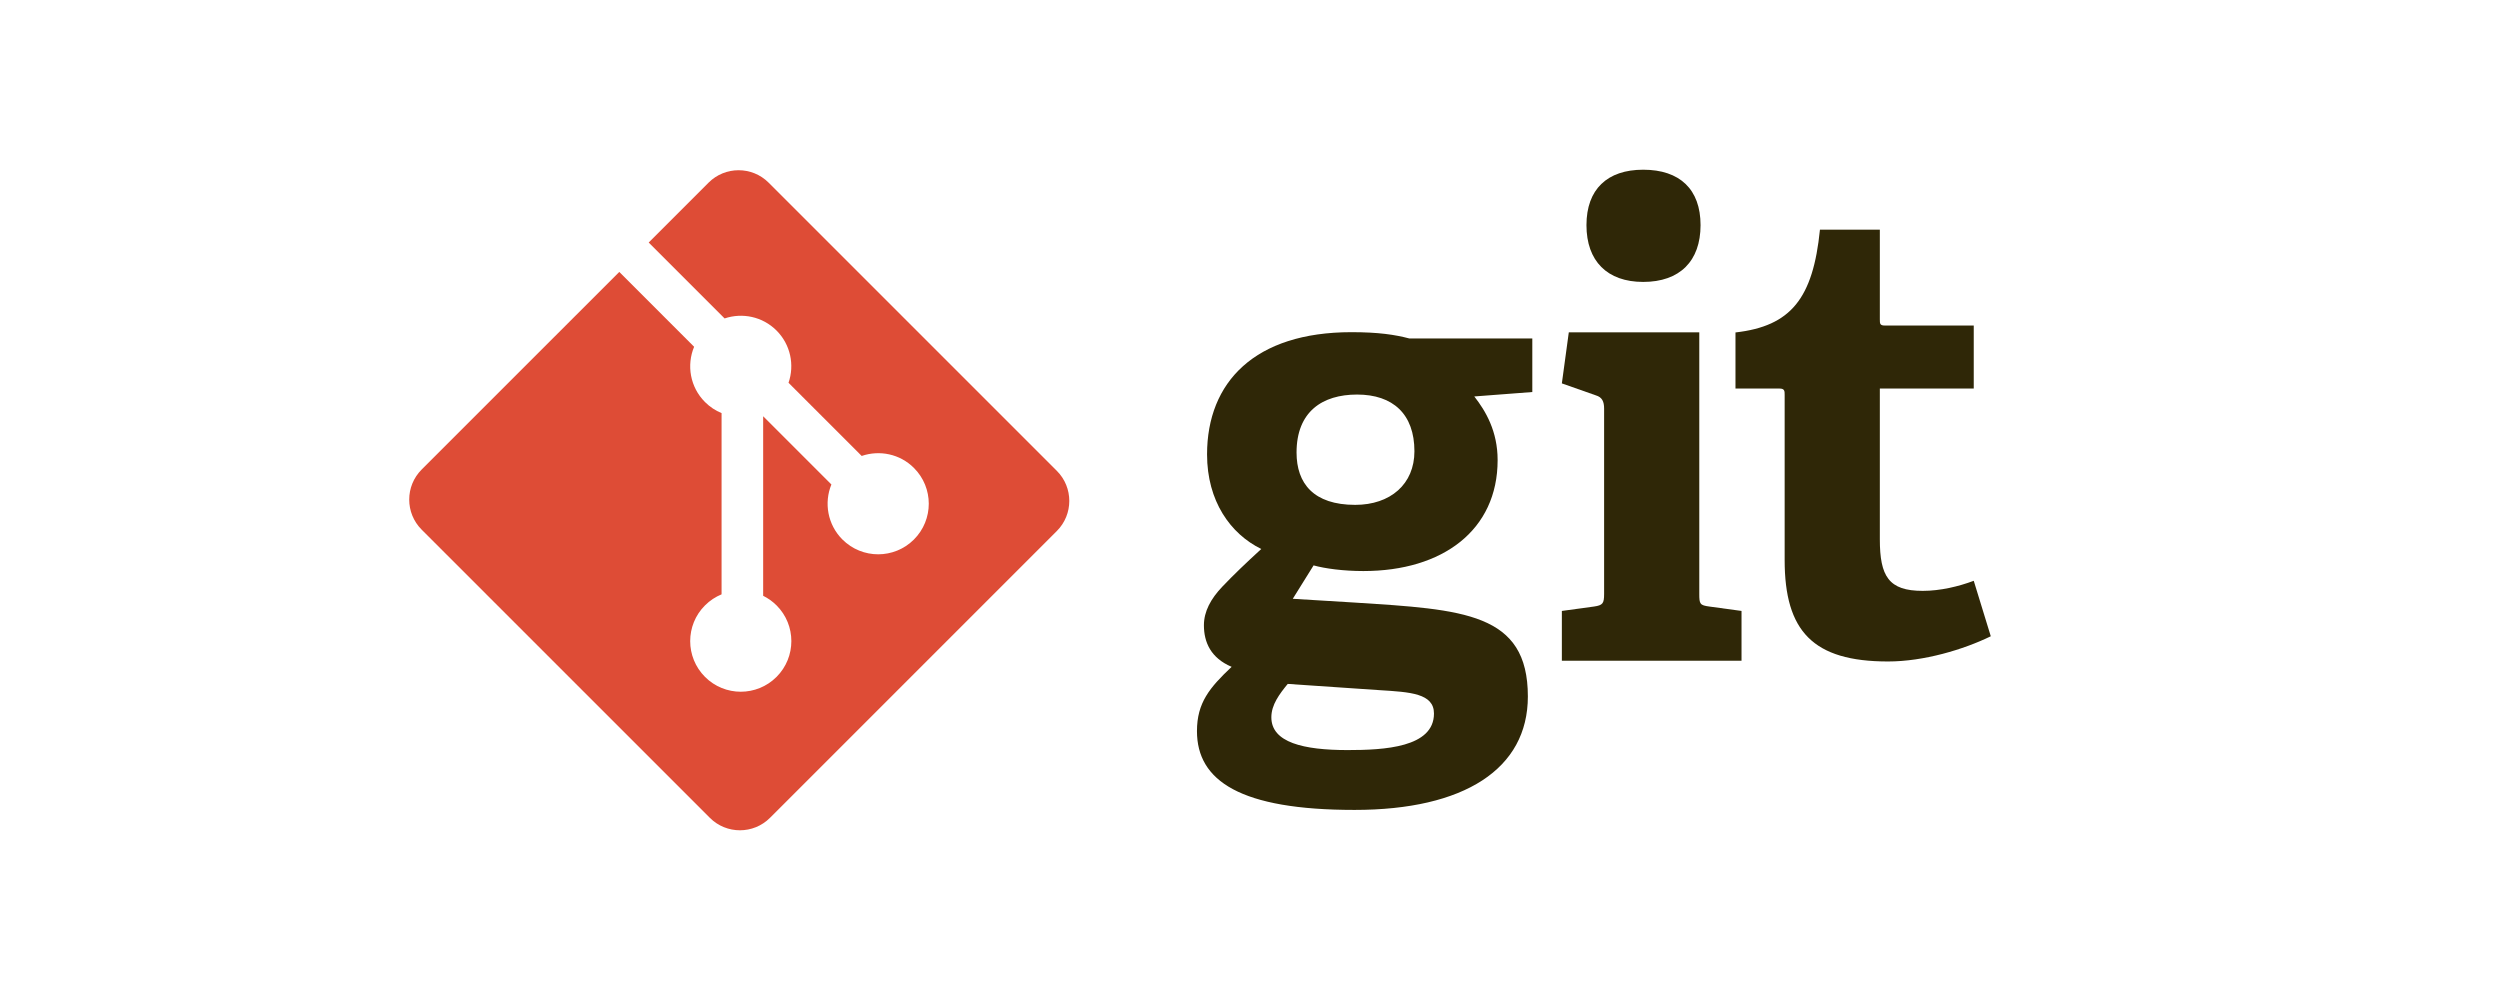 <?xml version="1.0" encoding="utf-8"?>
<!-- Generator: Adobe Illustrator 15.1.0, SVG Export Plug-In . SVG Version: 6.00 Build 0)  -->
<!DOCTYPE svg PUBLIC "-//W3C//DTD SVG 1.1//EN" "http://www.w3.org/Graphics/SVG/1.1/DTD/svg11.dtd">
<svg version="1.1" id="Layer_1" xmlns="http://www.w3.org/2000/svg" xmlns:xlink="http://www.w3.org/1999/xlink" x="0px" y="0px"
	 width="500px" height="200px" viewBox="0 150 500 200" enable-background="new 0 150 500 200" xml:space="preserve">
<g>
	<path fill="#2F2707" d="M271.413,228.91c-6.936,0-12.103,3.405-12.103,11.601c0,6.174,3.404,10.462,11.729,10.462
		c7.054,0,11.846-4.157,11.846-10.718C282.886,232.82,278.596,228.91,271.413,228.91L271.413,228.91L271.413,228.91z
		 M257.545,286.781c-1.642,2.014-3.275,4.153-3.275,6.679c0,5.04,6.424,6.555,15.253,6.555c7.312,0,17.27-0.513,17.27-7.311
		c0-4.041-4.79-4.291-10.844-4.67L257.545,286.781L257.545,286.781z M294.858,229.291c2.268,2.899,4.667,6.935,4.667,12.733
		c0,13.993-10.967,22.186-26.848,22.186c-4.037,0-7.695-0.504-9.96-1.131l-4.162,6.68l12.354,0.754
		c21.811,1.392,34.663,2.023,34.663,18.782c0,14.502-12.728,22.69-34.663,22.69c-22.817,0-31.517-5.797-31.517-15.757
		c0-5.674,2.522-8.692,6.934-12.86c-4.16-1.757-5.544-4.91-5.544-8.315c0-2.774,1.384-5.296,3.657-7.693
		c2.269-2.391,4.788-4.79,7.814-7.562c-6.176-3.026-10.842-9.581-10.842-18.911c0-14.496,9.581-24.451,28.864-24.451
		c5.423,0,8.702,0.499,11.601,1.26h24.585v10.711L294.858,229.291L294.858,229.291z"/>
	<path fill="#2F2707" d="M328.638,206.384c-7.188,0-11.346-4.163-11.346-11.352c0-7.178,4.157-11.09,11.346-11.09
		c7.313,0,11.473,3.911,11.473,11.09C340.11,202.22,335.951,206.384,328.638,206.384L328.638,206.384L328.638,206.384z
		 M312.371,282.141v-9.953l6.433-0.881c1.766-0.256,2.018-0.632,2.018-2.525v-37.062c0-1.384-0.378-2.27-1.643-2.645l-6.808-2.397
		l1.388-10.208h26.098v52.314c0,2.019,0.121,2.27,2.018,2.524l6.43,0.88v9.954L312.371,282.141L312.371,282.141L312.371,282.141z"/>
	<path fill="#2F2707" d="M398.156,277.253c-5.424,2.646-13.363,5.042-20.554,5.042c-14.999,0-20.672-6.045-20.672-20.296v-33.027
		c0-0.755,0-1.261-1.012-1.261h-8.823v-11.22c11.098-1.263,15.508-6.812,16.893-20.551h11.978v17.907c0,0.879,0,1.259,1.011,1.259
		h17.771v12.605h-18.782v30.128c0,7.438,1.767,10.334,8.571,10.334c3.533,0,7.186-0.88,10.211-2.014L398.156,277.253"/>
	<path fill="#DE4C36" d="M211.369,244.171l-57.64-57.635c-3.317-3.32-8.702-3.32-12.023,0l-11.968,11.969l15.183,15.183
		c3.528-1.192,7.574-0.393,10.387,2.42c2.826,2.831,3.62,6.911,2.398,10.451l14.633,14.632c3.541-1.219,7.625-0.431,10.452,2.401
		c3.952,3.951,3.952,10.353,0,14.306c-3.952,3.952-10.355,3.952-14.309,0c-2.972-2.974-3.706-7.342-2.202-11.002l-13.646-13.646
		l-0.001,35.911c0.963,0.479,1.874,1.114,2.676,1.914c3.951,3.947,3.951,10.352,0,14.307c-3.954,3.952-10.357,3.952-14.305,0
		c-3.952-3.955-3.952-10.359,0-14.307c0.977-0.976,2.106-1.712,3.312-2.207v-36.246c-1.205-0.492-2.333-1.226-3.312-2.208
		c-2.994-2.989-3.714-7.383-2.18-11.059l-14.967-14.969l-39.522,39.519c-3.322,3.323-3.322,8.707,0,12.028l57.639,57.636
		c3.319,3.319,8.702,3.319,12.024,0l57.371-57.368C214.689,252.879,214.689,247.492,211.369,244.171"/>
</g>
</svg>
